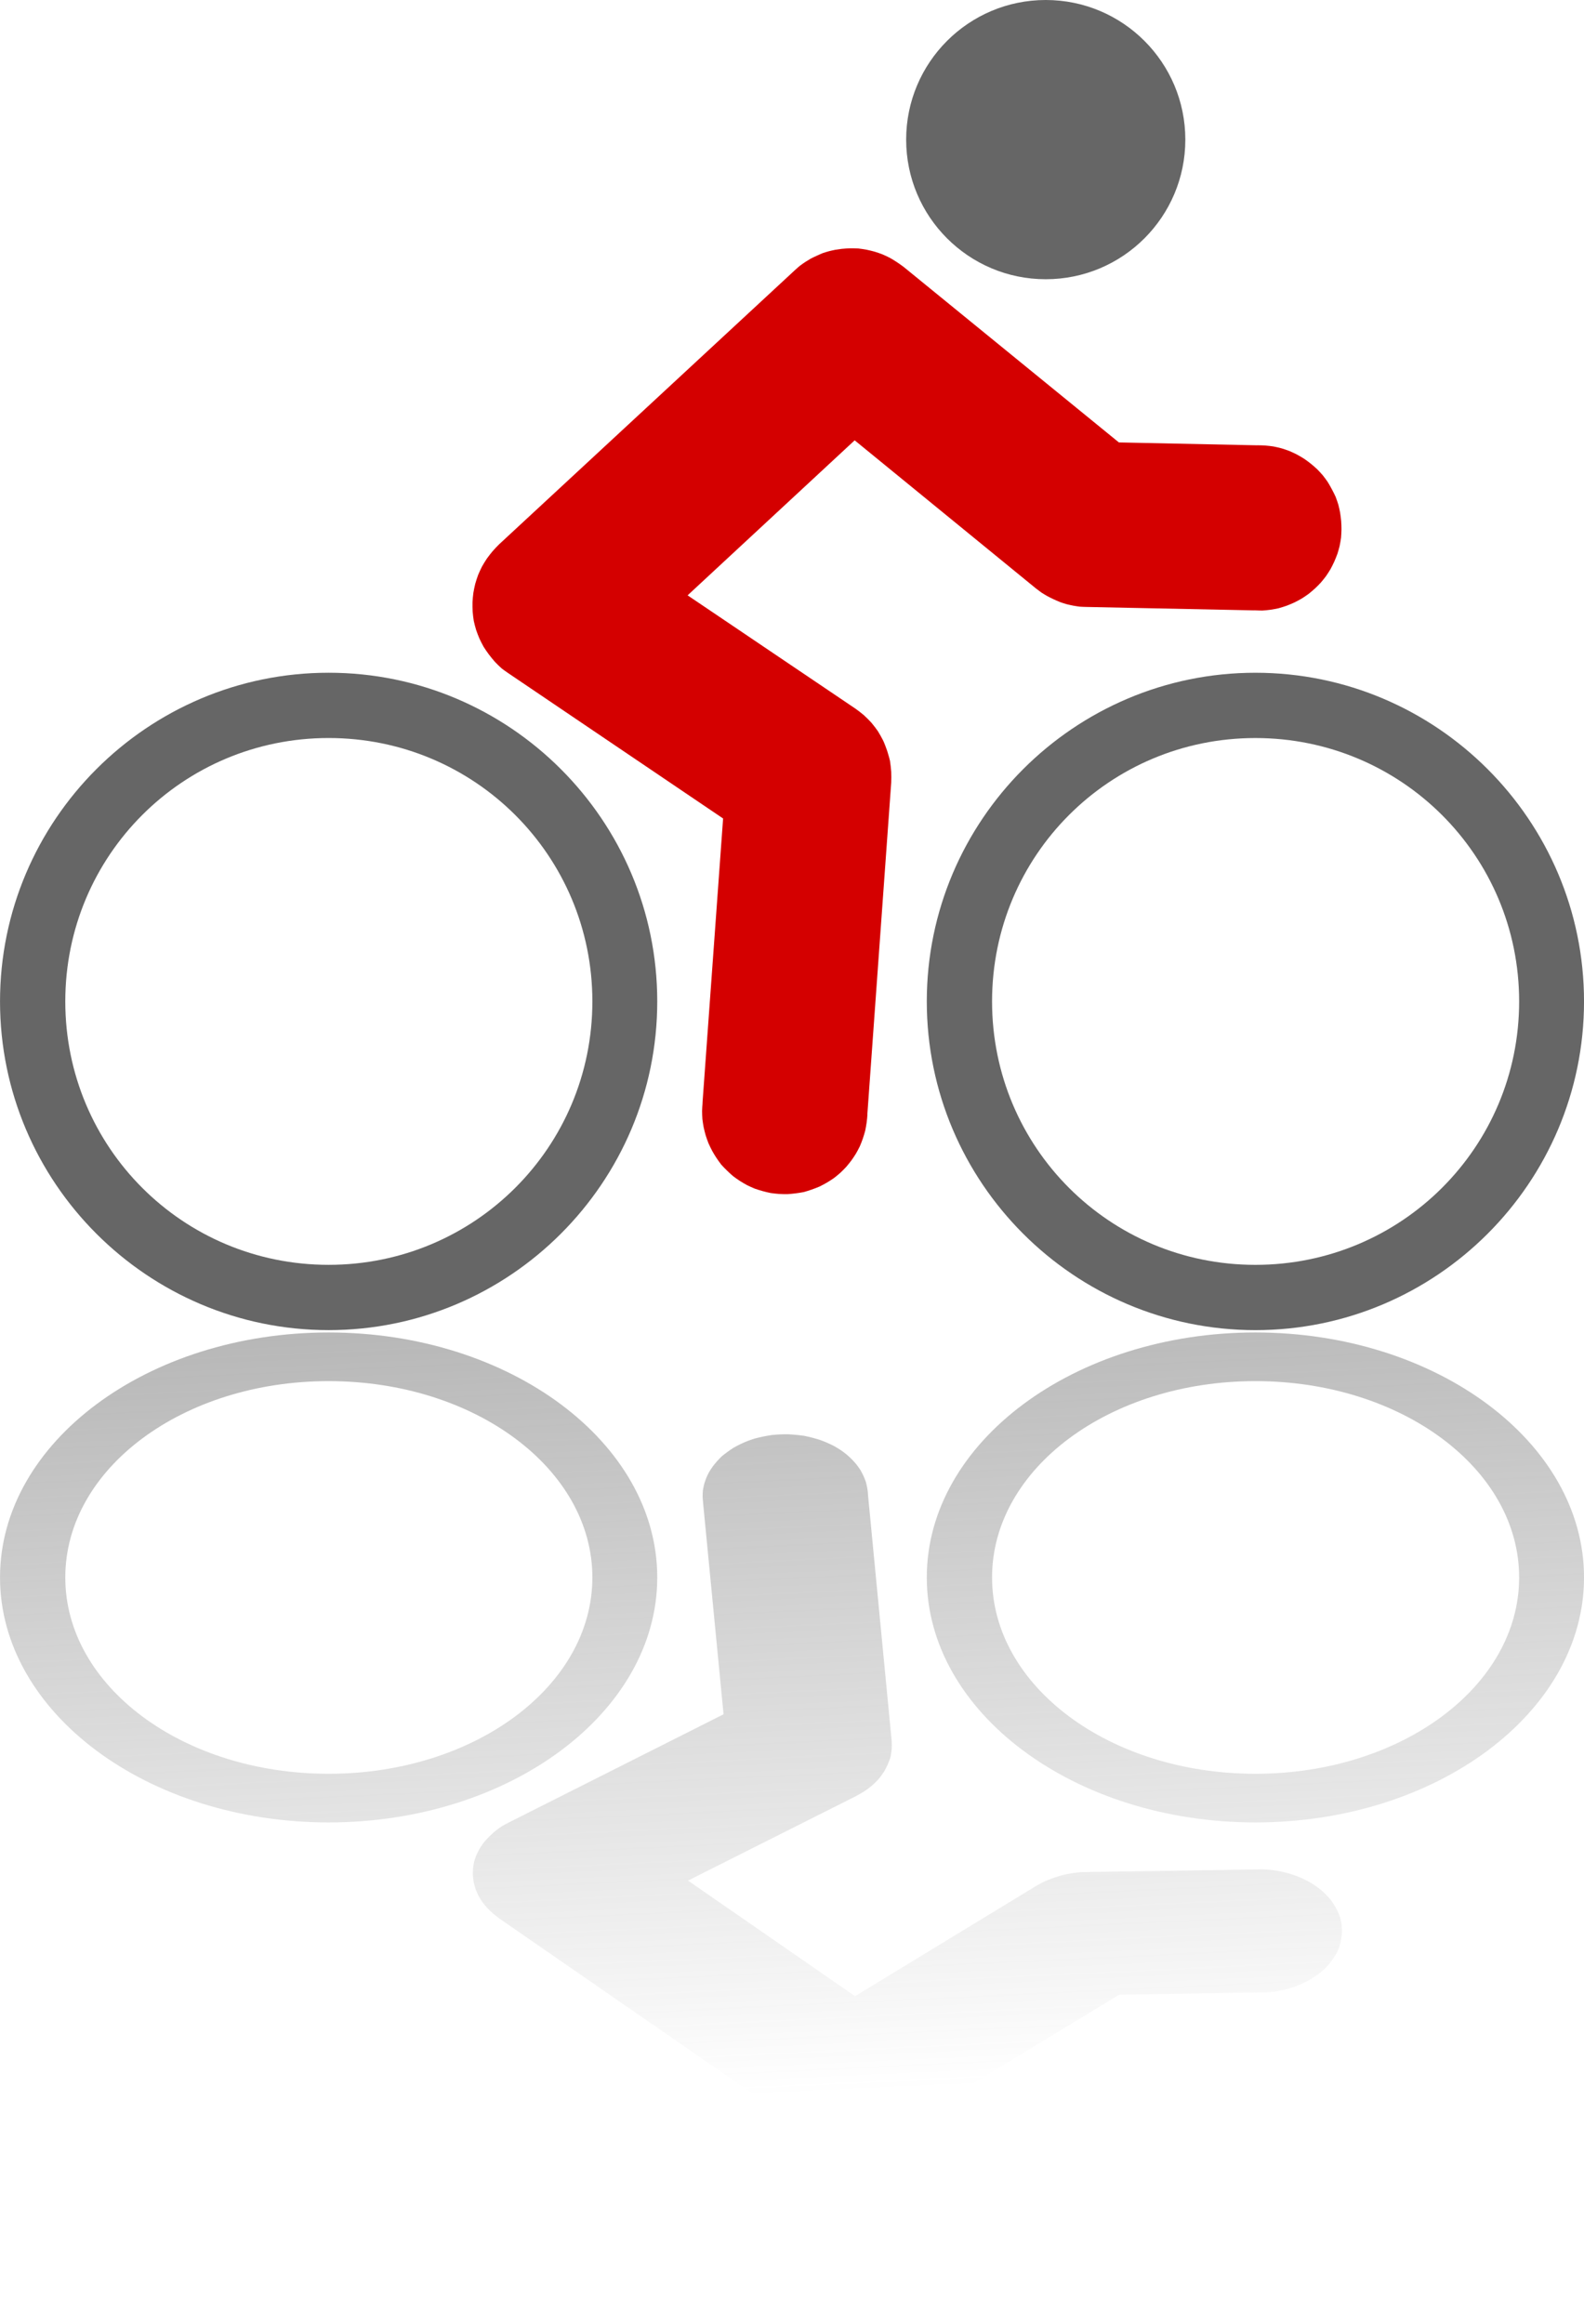 <?xml version="1.0" encoding="UTF-8" standalone="no"?>
<!-- Created with Inkscape (http://www.inkscape.org/) -->
<svg
    xmlns:inkscape="http://www.inkscape.org/namespaces/inkscape"
    xmlns:rdf="http://www.w3.org/1999/02/22-rdf-syntax-ns#"
    xmlns="http://www.w3.org/2000/svg"
    xmlns:cc="http://creativecommons.org/ns#"
    xmlns:dc="http://purl.org/dc/elements/1.1/"
    xmlns:sodipodi="http://sodipodi.sourceforge.net/DTD/sodipodi-0.dtd"
    id="svg2"
    sodipodi:docname="_svgclean2.svg"
    viewBox="0 0 332.91 488.28"
    version="1.1"
    inkscape:version="0.48.3.1 r9886"
  >
  <defs
      id="defs4"
    >
    <linearGradient
        id="linearGradient3687"
        y2="306.65"
        gradientUnits="userSpaceOnUse"
        x2="397.14"
        gradientTransform="matrix(1.661,0,0,1.661,-257.06,-27.523)"
        y1="95.219"
        x1="387.14"
        inkscape:collect="always"
      >
      <stop
          id="stop3683"
          style="stop-color:#666666"
          offset="0"
      />
      <stop
          id="stop3685"
          style="stop-color:#666666;stop-opacity:0"
          offset="1"
      />
    </linearGradient
    >
  </defs
  >
  <sodipodi:namedview
      id="base"
      bordercolor="#666666"
      inkscape:pageshadow="2"
      inkscape:window-y="0"
      pagecolor="#ffffff"
      inkscape:window-maximized="0"
      inkscape:zoom="0.98994949"
      inkscape:window-x="0"
      inkscape:window-height="645"
      showgrid="false"
      borderopacity="1.0"
      inkscape:current-layer="layer1"
      inkscape:cx="210.13727"
      inkscape:cy="303.77269"
      inkscape:snap-global="false"
      inkscape:window-width="674"
      inkscape:pageopacity="0.0"
      inkscape:document-units="px"
  />
  <g
      id="layer1"
      inkscape:label="Camada 1"
      inkscape:groupmode="layer"
      transform="translate(-236.88 -41.648)"
    >
    <path
        id="path3668"
        style="block-progression:tb;color:#000000;fill:#d40000;text-transform:none;text-indent:0"
        sodipodi:type="inkscape:offset"
        d="m409.38 76.812c-0.173 0.007-0.64 0.041-0.812 0.062s-0.643 0.09-0.812 0.125-0.646 0.139-0.812 0.188-0.619 0.22-0.781 0.281-0.624 0.239-0.781 0.312-0.568 0.289-0.719 0.375-0.576 0.34-0.719 0.438-0.521 0.391-0.656 0.5l-39.688 32.125c-0.192 0.154-0.702 0.638-0.875 0.812s-0.629 0.682-0.781 0.875-0.558 0.759-0.688 0.969-0.457 0.809-0.562 1.031c-0.105 0.223-0.358 0.861-0.438 1.094-0.08 0.233-0.26 0.885-0.312 1.125-0.053 0.24-0.162 0.911-0.188 1.156-0.025 0.245-0.065 0.941-0.062 1.188 0.002 0.246 0.033 0.943 0.062 1.188s0.161 0.917 0.219 1.156c0.057 0.239 0.26 0.894 0.344 1.125s0.359 0.873 0.469 1.094c0.109 0.221 0.46 0.793 0.594 1s0.532 0.778 0.688 0.969 0.605 0.703 0.781 0.875 0.712 0.599 0.906 0.75l25.812 20.094-5 35.688v0.062c-0.04 0.244-0.11 0.794-0.125 1-0.016 0.219-0.037 0.812-0.031 1.031 0.006 0.22 0.066 0.845 0.094 1.062 0.028 0.218 0.138 0.817 0.188 1.031 0.05 0.214 0.21 0.792 0.281 1 0.071 0.208 0.315 0.8 0.406 1 0.091 0.2 0.358 0.717 0.469 0.906s0.433 0.729 0.562 0.906 0.541 0.649 0.688 0.812 0.556 0.602 0.719 0.75 0.636 0.525 0.812 0.656 0.686 0.481 0.875 0.594 0.739 0.407 0.938 0.5c0.199 0.093 0.761 0.302 0.969 0.375 0.207 0.073 0.786 0.261 1 0.312 0.214 0.052 0.845 0.158 1.062 0.188 0.218 0.03 0.812 0.086 1.031 0.094 0.22 0.008 0.843-0.017 1.062-0.031 0.219-0.014 0.815-0.058 1.031-0.094 0.217-0.036 0.819-0.192 1.031-0.25 0.212-0.058 0.795-0.234 1-0.312 0.205-0.079 0.773-0.339 0.969-0.438 0.196-0.099 0.721-0.382 0.906-0.5s0.703-0.489 0.875-0.625 0.623-0.535 0.781-0.688 0.577-0.613 0.719-0.781 0.501-0.631 0.625-0.812 0.457-0.713 0.562-0.906 0.352-0.735 0.438-0.938c0.086-0.202 0.31-0.79 0.375-1 0.065-0.21 0.207-0.816 0.25-1.031 0.04-0.196 0.126-0.681 0.156-0.938 0.003-0.025-0.002-0.074 0-0.094l5.812-41.625c0.039-0.283 0.091-1.09 0.094-1.375 0.002-0.285-0.028-1.092-0.062-1.375-0.035-0.283-0.21-1.067-0.281-1.344-0.072-0.276-0.299-1.017-0.406-1.281-0.107-0.265-0.453-1.002-0.594-1.25-0.141-0.248-0.578-0.897-0.75-1.125s-0.706-0.828-0.906-1.031c-0.2-0.204-0.806-0.731-1.031-0.906l-20.188-15.688 22.406-18.156 21.656 20.25c0.132 0.123 0.514 0.45 0.656 0.562s0.568 0.4 0.719 0.5c0.151 0.1 0.591 0.35 0.75 0.438s0.616 0.333 0.781 0.406c0.165 0.073 0.61 0.253 0.781 0.312 0.171 0.06 0.668 0.205 0.844 0.25s0.665 0.157 0.844 0.188c0.178 0.03 0.695 0.078 0.875 0.094l21.062 1.844h0.094c0.257 0.028 0.768 0.088 0.969 0.094 0.22 0.006 0.812-0.015 1.031-0.031 0.22-0.016 0.846-0.087 1.062-0.125s0.819-0.19 1.031-0.25c0.212-0.06 0.795-0.263 1-0.344 0.205-0.081 0.773-0.336 0.969-0.438s0.722-0.411 0.906-0.531 0.672-0.487 0.844-0.625 0.625-0.533 0.781-0.688 0.579-0.611 0.719-0.781 0.503-0.661 0.625-0.844 0.428-0.712 0.531-0.906 0.386-0.765 0.469-0.969 0.282-0.757 0.344-0.969c0.062-0.211 0.209-0.815 0.25-1.031 0.041-0.217 0.106-0.843 0.125-1.062 0.019-0.22 0.035-0.811 0.031-1.031-0.004-0.22-0.037-0.844-0.062-1.062s-0.109-0.816-0.156-1.031c-0.048-0.215-0.212-0.822-0.281-1.031-0.069-0.209-0.316-0.768-0.406-0.969-0.09-0.201-0.359-0.778-0.469-0.969s-0.434-0.696-0.562-0.875-0.511-0.647-0.656-0.812-0.588-0.6-0.75-0.75-0.637-0.555-0.812-0.688-0.687-0.479-0.875-0.594-0.707-0.405-0.906-0.5c-0.199-0.095-0.761-0.332-0.969-0.406-0.207-0.074-0.817-0.259-1.031-0.312-0.214-0.053-0.813-0.156-1.031-0.188-0.205-0.029-0.72-0.08-0.969-0.094h-0.062l-17.406-1.531-25.719-24c-0.159-0.148-0.64-0.524-0.812-0.656s-0.659-0.48-0.844-0.594-0.711-0.405-0.906-0.5-0.765-0.331-0.969-0.406-0.79-0.258-1-0.312-0.785-0.185-1-0.219-0.846-0.082-1.062-0.094-0.814-0.01-1.031 0z"
        inkscape:original="M 409.46875 78.75 A 8.501168 8.501168 0 0 0 404.5 80.625 L 364.8125 112.75 A 8.501168 8.501168 0 0 0 364.9375 126.09375 L 391.65625 146.90625 L 386.5 183.75 A 8.5072099 8.5072099 0 1 0 403.34375 186.0625 L 409.15625 144.34375 A 8.501168 8.501168 0 0 0 405.96875 136.46875 L 383.84375 119.28125 L 409.46875 98.5 L 432.375 119.90625 A 8.501168 8.501168 0 0 0 437.4375 122.15625 L 458.59375 124 A 8.5070731 8.5070731 0 1 0 460.03125 107.0625 L 441.84375 105.46875 L 415.65625 81.03125 A 8.501168 8.501168 0 0 0 409.46875 78.75 z "
        transform="matrix(1.657 -.111 .111 1.657 -273.06 12.097)"
        inkscape:radius="1.9545331"
    />
    <path
        id="path3594"
        style="color:#000000;fill:#666666"
        inkscape:connector-curvature="0"
        d="m486 70.984c0 16.202-13.134 29.336-29.336 29.336s-29.336-13.134-29.336-29.336 13.134-29.336 29.336-29.336 29.336 13.134 29.336 29.336zm14.729 112.02c-38.073 0-69.065 30.992-69.065 69.065s30.992 69.065 69.065 69.065 69.065-30.992 69.065-69.065-30.992-69.065-69.065-69.065zm0 13.717c30.665 0 55.429 24.683 55.429 55.348s-24.763 55.348-55.429 55.348c-30.665 0-55.348-24.683-55.348-55.348s24.683-55.348 55.348-55.348zm-194.78-13.72c-38.073 0-69.065 30.992-69.065 69.065s30.992 69.065 69.065 69.065 69.065-30.992 69.065-69.065-30.992-69.065-69.065-69.065zm0 13.717c30.665 0 55.429 24.683 55.429 55.348s-24.763 55.348-55.429 55.348c-30.665 0-55.348-24.683-55.348-55.348s24.683-55.348 55.348-55.348z"
    />
    <path
        id="path3677"
        style="color:#000000;fill:url(#linearGradient3687)"
        inkscape:connector-curvature="0"
        d="m486 508.06c0-12.075-13.134-21.864-29.336-21.864s-29.336 9.789-29.336 21.864 13.134 21.864 29.336 21.864 29.336-9.789 29.336-21.864zm14.729-83.487c-38.073 0-69.065-23.099-69.065-51.475s30.992-51.475 69.065-51.475 69.065 23.099 69.065 51.475-30.992 51.475-69.065 51.475zm0-10.223c30.665 0 55.429-18.397 55.429-41.252s-24.763-41.252-55.429-41.252c-30.665 0-55.348 18.397-55.348 41.252s24.683 41.252 55.348 41.252zm-194.78 10.223c-38.073 0-69.065-23.099-69.065-51.475s30.992-51.475 69.065-51.475 69.065 23.099 69.065 51.475-30.992 51.475-69.065 51.475zm0-10.223c30.665 0 55.429-18.397 55.429-41.252s-24.764-41.252-55.429-41.252-55.348 18.397-55.348 41.252 24.683 41.252 55.348 41.252zm107.93 76.72c-0.286-0.024-1.057-0.104-1.339-0.145-0.283-0.041-1.055-0.165-1.333-0.222-0.277-0.057-1.055-0.226-1.325-0.299-0.271-0.073-1.001-0.323-1.263-0.412-0.262-0.089-1.008-0.347-1.26-0.451-0.252-0.104-0.91-0.404-1.149-0.523-0.24-0.119-0.916-0.467-1.142-0.6-0.226-0.133-0.82-0.526-1.032-0.672l-62.188-42.972c-0.301-0.207-1.092-0.846-1.359-1.076-0.267-0.23-0.966-0.894-1.197-1.146-0.231-0.251-0.84-0.984-1.031-1.254-0.192-0.269-0.668-1.037-0.817-1.32-0.15-0.284-0.497-1.093-0.603-1.387-0.106-0.294-0.332-1.114-0.392-1.415-0.061-0.301-0.167-1.139-0.182-1.444-0.015-0.304-0.003-1.168 0.029-1.472 0.031-0.304 0.159-1.162 0.236-1.462 0.077-0.299 0.37-1.119 0.491-1.41 0.122-0.291 0.53-1.082 0.695-1.361 0.165-0.279 0.693-1.049 0.899-1.312 0.206-0.263 0.851-0.941 1.095-1.186 0.244-0.244 0.968-0.917 1.247-1.139 0.28-0.222 1.081-0.818 1.392-1.016 0.311-0.197 1.246-0.681 1.585-0.851l45.013-22.674-4.309-44.492 0.007-0.077c-0.039-0.305-0.093-0.989-0.096-1.245-0.003-0.272 0.029-1.006 0.063-1.276 0.034-0.271 0.203-1.038 0.274-1.304 0.07-0.267 0.32-0.998 0.426-1.258 0.106-0.26 0.437-0.961 0.577-1.212 0.141-0.251 0.611-0.962 0.785-1.201 0.174-0.239 0.673-0.855 0.878-1.08 0.205-0.225 0.799-0.864 1.033-1.073 0.234-0.209 0.969-0.756 1.23-0.946 0.261-0.19 0.989-0.697 1.275-0.867 0.285-0.17 1.113-0.596 1.419-0.743 0.307-0.147 1.191-0.537 1.516-0.661 0.325-0.124 1.269-0.441 1.609-0.54 0.34-0.099 1.296-0.31 1.647-0.383 0.352-0.073 1.332-0.257 1.692-0.303 0.36-0.046 1.418-0.125 1.782-0.143 0.364-0.019 1.355-0.039 1.719-0.03 0.365 0.008 1.395 0.091 1.757 0.127 0.362 0.036 1.343 0.139 1.698 0.201 0.355 0.063 1.336 0.305 1.681 0.394 0.345 0.089 1.291 0.355 1.622 0.469 0.331 0.114 1.242 0.482 1.557 0.621 0.314 0.138 1.152 0.532 1.446 0.693 0.294 0.161 1.11 0.662 1.38 0.845 0.271 0.182 0.973 0.712 1.218 0.914 0.245 0.202 0.888 0.805 1.104 1.025 0.216 0.219 0.76 0.821 0.945 1.055 0.186 0.234 0.678 0.919 0.831 1.166 0.153 0.247 0.501 0.937 0.621 1.194 0.119 0.257 0.426 1.002 0.51 1.266 0.084 0.265 0.252 1.025 0.299 1.294 0.043 0.246 0.134 0.852 0.154 1.171 0.002 0.031-0.012 0.092-0.01 0.116l4.994 51.893c0.034 0.352 0.03 1.353 0.002 1.706-0.029 0.353-0.167 1.346-0.257 1.693-0.089 0.347-0.466 1.301-0.616 1.636-0.15 0.335-0.609 1.231-0.816 1.549s-0.862 1.2-1.123 1.494c-0.261 0.295-1.058 1.06-1.368 1.327-0.31 0.267-1.262 0.964-1.617 1.198-0.354 0.235-1.417 0.835-1.81 1.034l-35.201 17.699 35.107 24.285 38.143-23.212c0.233-0.142 0.902-0.514 1.15-0.64 0.248-0.127 0.985-0.447 1.247-0.558 0.261-0.111 1.019-0.384 1.292-0.478 0.273-0.094 1.058-0.36 1.34-0.437 0.282-0.077 1.039-0.262 1.329-0.321 0.29-0.059 1.13-0.197 1.426-0.239 0.296-0.041 1.12-0.139 1.419-0.161 0.299-0.023 1.16-0.039 1.46-0.043l35.108-0.528 0.155 0.007c0.429-0.013 1.282-0.045 1.616-0.035 0.366 0.012 1.343 0.086 1.705 0.124 0.362 0.038 1.391 0.177 1.747 0.243 0.355 0.065 1.337 0.303 1.681 0.394 0.345 0.092 1.288 0.391 1.619 0.508 0.33 0.117 1.244 0.48 1.557 0.621 0.313 0.141 1.15 0.567 1.443 0.731 0.292 0.164 1.06 0.657 1.329 0.842 0.269 0.185 0.976 0.71 1.218 0.914 0.242 0.204 0.891 0.803 1.104 1.025 0.213 0.222 0.759 0.858 0.942 1.094 0.182 0.236 0.63 0.914 0.779 1.163 0.149 0.249 0.554 0.977 0.669 1.235 0.115 0.259 0.382 0.959 0.462 1.225 0.08 0.266 0.256 1.024 0.299 1.294 0.043 0.271 0.082 1.05 0.089 1.323 0.007 0.273-0.033 1.004-0.063 1.276-0.031 0.272-0.155 1.039-0.222 1.307-0.067 0.268-0.271 0.999-0.374 1.261-0.103 0.262-0.443 0.998-0.581 1.25-0.138 0.253-0.61 0.922-0.781 1.163-0.171 0.241-0.682 0.931-0.885 1.158-0.203 0.227-0.797 0.823-1.03 1.034-0.232 0.211-0.918 0.757-1.178 0.949-0.26 0.192-1.042 0.692-1.326 0.864-0.284 0.172-1.117 0.632-1.423 0.782-0.306 0.149-1.191 0.535-1.516 0.661-0.325 0.126-1.217 0.442-1.558 0.542-0.34 0.101-1.299 0.347-1.651 0.421-0.352 0.075-1.383 0.253-1.744 0.3-0.36 0.048-1.365 0.125-1.73 0.146-0.343 0.019-1.202 0.039-1.616 0.035l-0.104-0.005-29.015 0.446-45.293 27.506c-0.28 0.17-1.119 0.595-1.419 0.743-0.301 0.148-1.145 0.538-1.464 0.663-0.319 0.125-1.223 0.441-1.558 0.542-0.334 0.101-1.304 0.345-1.651 0.421-0.346 0.076-1.337 0.253-1.692 0.303-0.355 0.05-1.322 0.164-1.681 0.187-0.36 0.023-1.41 0.031-1.771 0.028-0.361-0.003-1.35-0.056-1.709-0.086z"
    />
  </g
  >
</svg
>
